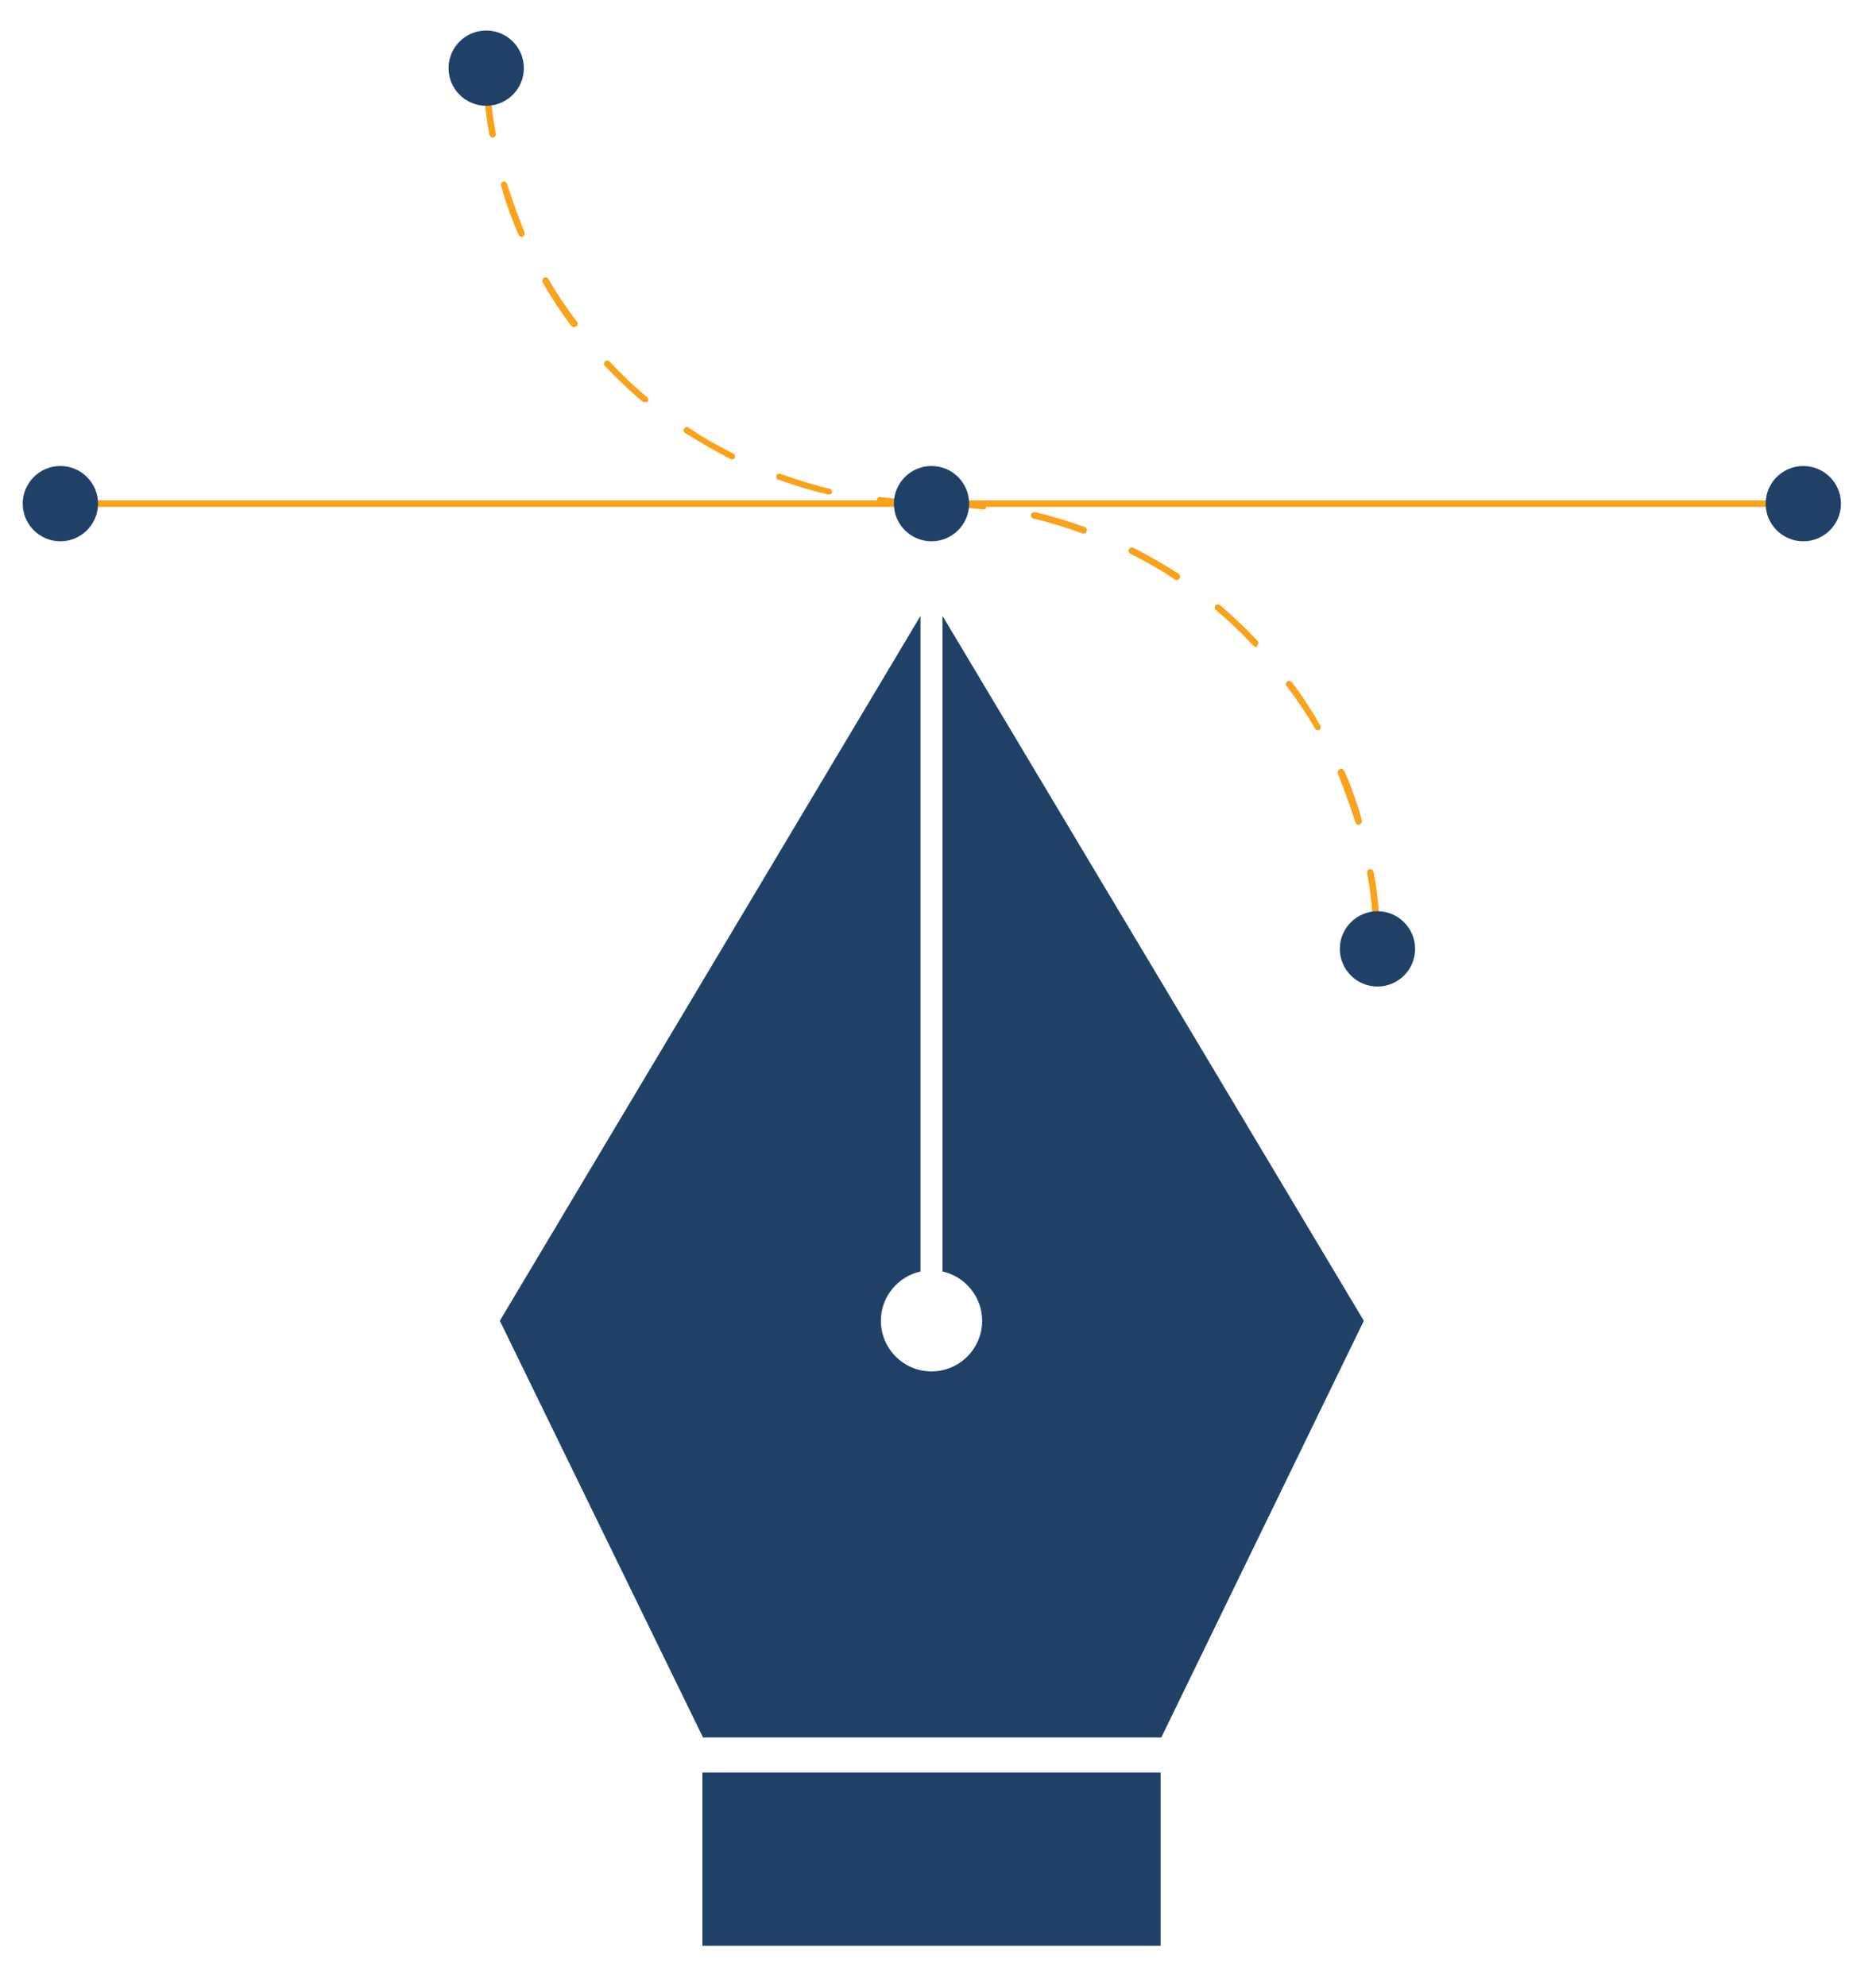 <svg xmlns="http://www.w3.org/2000/svg" xmlns:xlink="http://www.w3.org/1999/xlink" id="Layer_1" x="0px" y="0px" viewBox="0 0 289 306" style="enable-background:new 0 0 289 306;" xml:space="preserve"><style type="text/css">	.st0{fill:#F9A21B;}	.st1{fill:#1F4168;}</style><g>	<g>		<path class="st0" d="M143.5,78.1c-2.7,0-5.4-0.2-8-0.5c-0.3,0-0.5-0.3-0.4-0.6c0-0.3,0.3-0.5,0.6-0.4c2.6,0.3,5.3,0.5,7.9,0.5   c0.3,0,0.5,0.2,0.5,0.5S143.8,78.1,143.5,78.1z M127.7,76.2c0,0-0.1,0-0.1,0c-2.6-0.6-5.2-1.4-7.7-2.3c-0.3-0.1-0.4-0.4-0.3-0.6   c0.1-0.3,0.4-0.4,0.6-0.3c2.5,0.9,5,1.7,7.6,2.3c0.3,0.1,0.4,0.3,0.4,0.6C128.1,76.1,127.9,76.2,127.7,76.2z M112.7,70.8   c-0.1,0-0.2,0-0.2-0.1c-2.4-1.2-4.7-2.6-7-4c-0.2-0.2-0.3-0.5-0.1-0.7c0.2-0.2,0.5-0.3,0.7-0.1c2.2,1.5,4.5,2.8,6.9,4   c0.2,0.1,0.3,0.4,0.2,0.7C113,70.7,112.8,70.8,112.7,70.8z M99.3,62c-0.1,0-0.2,0-0.3-0.1c-2-1.7-4-3.6-5.8-5.5   c-0.2-0.2-0.2-0.5,0-0.7c0.2-0.2,0.5-0.2,0.7,0c1.8,1.9,3.7,3.8,5.8,5.5c0.2,0.2,0.2,0.5,0.1,0.7C99.6,61.9,99.5,62,99.3,62z    M88.4,50.4c-0.2,0-0.3-0.1-0.4-0.2c-1.6-2.1-3.1-4.4-4.4-6.7c-0.1-0.2-0.1-0.5,0.2-0.7c0.2-0.1,0.5-0.1,0.7,0.2   c1.3,2.3,2.8,4.5,4.4,6.6c0.2,0.2,0.1,0.5-0.1,0.7C88.6,50.3,88.5,50.4,88.4,50.4z M80.4,36.5c-0.2,0-0.4-0.1-0.5-0.3   c-1.1-2.5-2-5-2.7-7.6c-0.1-0.3,0.1-0.5,0.3-0.6c0.3-0.1,0.5,0.1,0.6,0.3c0.8,2.5,1.7,5,2.7,7.5c0.1,0.3,0,0.5-0.3,0.7   C80.6,36.5,80.5,36.5,80.4,36.5z M75.9,21.2c-0.2,0-0.4-0.2-0.5-0.4c-0.5-2.6-0.8-5.3-0.9-8c0-0.3,0.2-0.5,0.5-0.5   c0.3,0,0.5,0.2,0.5,0.5c0.1,2.6,0.4,5.3,0.9,7.9C76.4,20.9,76.2,21.2,75.9,21.2C75.9,21.2,75.9,21.2,75.9,21.2z"></path>	</g>	<g>		<path class="st0" d="M212,142.9c-0.3,0-0.5-0.2-0.5-0.5c-0.1-2.6-0.4-5.3-0.9-7.9c0-0.3,0.1-0.5,0.4-0.6c0.3,0,0.5,0.1,0.6,0.4   c0.5,2.6,0.8,5.3,0.9,8C212.6,142.6,212.3,142.8,212,142.9C212.1,142.9,212.1,142.9,212,142.9z M209.3,127.1   c-0.2,0-0.4-0.1-0.5-0.4c-0.8-2.5-1.7-5-2.7-7.5c-0.1-0.3,0-0.5,0.3-0.7c0.3-0.1,0.5,0,0.7,0.3c1.1,2.5,2,5,2.7,7.6   c0.1,0.3-0.1,0.5-0.3,0.6C209.4,127.1,209.4,127.1,209.3,127.1z M203,112.5c-0.2,0-0.3-0.1-0.4-0.2c-1.3-2.3-2.8-4.5-4.4-6.6   c-0.2-0.2-0.1-0.5,0.1-0.7c0.2-0.2,0.5-0.1,0.7,0.1c1.6,2.1,3.1,4.4,4.4,6.7c0.1,0.2,0.1,0.5-0.2,0.7   C203.2,112.5,203.1,112.5,203,112.5z M193.5,99.7c-0.1,0-0.3-0.1-0.4-0.2c-1.8-1.9-3.7-3.8-5.8-5.5c-0.2-0.2-0.2-0.5-0.1-0.7   c0.2-0.2,0.5-0.2,0.7-0.1c2,1.7,4,3.6,5.8,5.5c0.2,0.2,0.2,0.5,0,0.7C193.7,99.6,193.6,99.7,193.5,99.7z M181.3,89.4   c-0.1,0-0.2,0-0.3-0.1c-2.2-1.5-4.5-2.8-6.9-4c-0.2-0.1-0.3-0.4-0.2-0.7c0.1-0.2,0.4-0.3,0.7-0.2c2.4,1.2,4.7,2.6,7,4   c0.2,0.2,0.3,0.5,0.1,0.7C181.6,89.3,181.4,89.4,181.3,89.4z M167,82.2c-0.1,0-0.1,0-0.2,0c-2.5-0.9-5-1.7-7.6-2.3   c-0.3-0.1-0.4-0.3-0.4-0.6c0.1-0.3,0.3-0.4,0.6-0.4c2.6,0.6,5.2,1.4,7.7,2.3c0.3,0.1,0.4,0.4,0.3,0.6   C167.4,82.1,167.2,82.2,167,82.2z M151.5,78.5C151.5,78.5,151.4,78.5,151.5,78.5c-2.7-0.3-5.3-0.5-8-0.5c-0.3,0-0.5-0.2-0.5-0.5   s0.2-0.5,0.5-0.5c2.7,0,5.4,0.2,8,0.5c0.3,0,0.5,0.3,0.4,0.6C152,78.4,151.7,78.5,151.5,78.5z"></path>	</g>	<g>		<g>			<g>				<g>					<path class="st1" d="M210.1,203.5l-31.2,64.2h-70.6L77,203.5l64.8-108.6v101c-3.5,0.8-6.1,3.9-6.1,7.6c0,4.3,3.5,7.8,7.8,7.8      c4.3,0,7.8-3.5,7.8-7.8c0-3.7-2.6-6.8-6.1-7.6v-101L210.1,203.5z"></path>				</g>			</g>			<g>				<g>					<polygon class="st1" points="108.2,273.1 108.2,299.8 143.5,299.8 178.8,299.8 178.8,273.1 143.5,273.1      "></polygon>				</g>			</g>		</g>	</g>	<g>		<path class="st0" d="M277.8,78.1H9.3c-0.3,0-0.5-0.2-0.5-0.5s0.2-0.5,0.5-0.5h268.5c0.3,0,0.5,0.2,0.5,0.5S278,78.1,277.8,78.1z"></path>	</g>	<g>		<path class="st1" d="M149.3,77.6c0,3.2-2.6,5.8-5.8,5.8c-3.2,0-5.8-2.6-5.8-5.8c0-3.2,2.6-5.8,5.8-5.8   C146.7,71.8,149.3,74.4,149.3,77.6z"></path>	</g>	<g>		<path class="st1" d="M80.7,10.5c0,3.2-2.6,5.8-5.8,5.8c-3.2,0-5.8-2.6-5.8-5.8s2.6-5.8,5.8-5.8C78.1,4.7,80.7,7.3,80.7,10.5z"></path>	</g>	<g>		<path class="st1" d="M218,146.2c0,3.2-2.6,5.8-5.8,5.8s-5.8-2.6-5.8-5.8c0-3.2,2.6-5.8,5.8-5.8S218,143,218,146.2z"></path>	</g>	<g>		<path class="st1" d="M15.1,77.6c0,3.2-2.6,5.8-5.8,5.8s-5.8-2.6-5.8-5.8c0-3.2,2.6-5.8,5.8-5.8S15.1,74.4,15.1,77.6z"></path>	</g>	<g>		<path class="st1" d="M283.6,77.6c0,3.2-2.6,5.8-5.8,5.8s-5.8-2.6-5.8-5.8c0-3.2,2.6-5.8,5.8-5.8S283.6,74.4,283.6,77.6z"></path>	</g></g></svg>